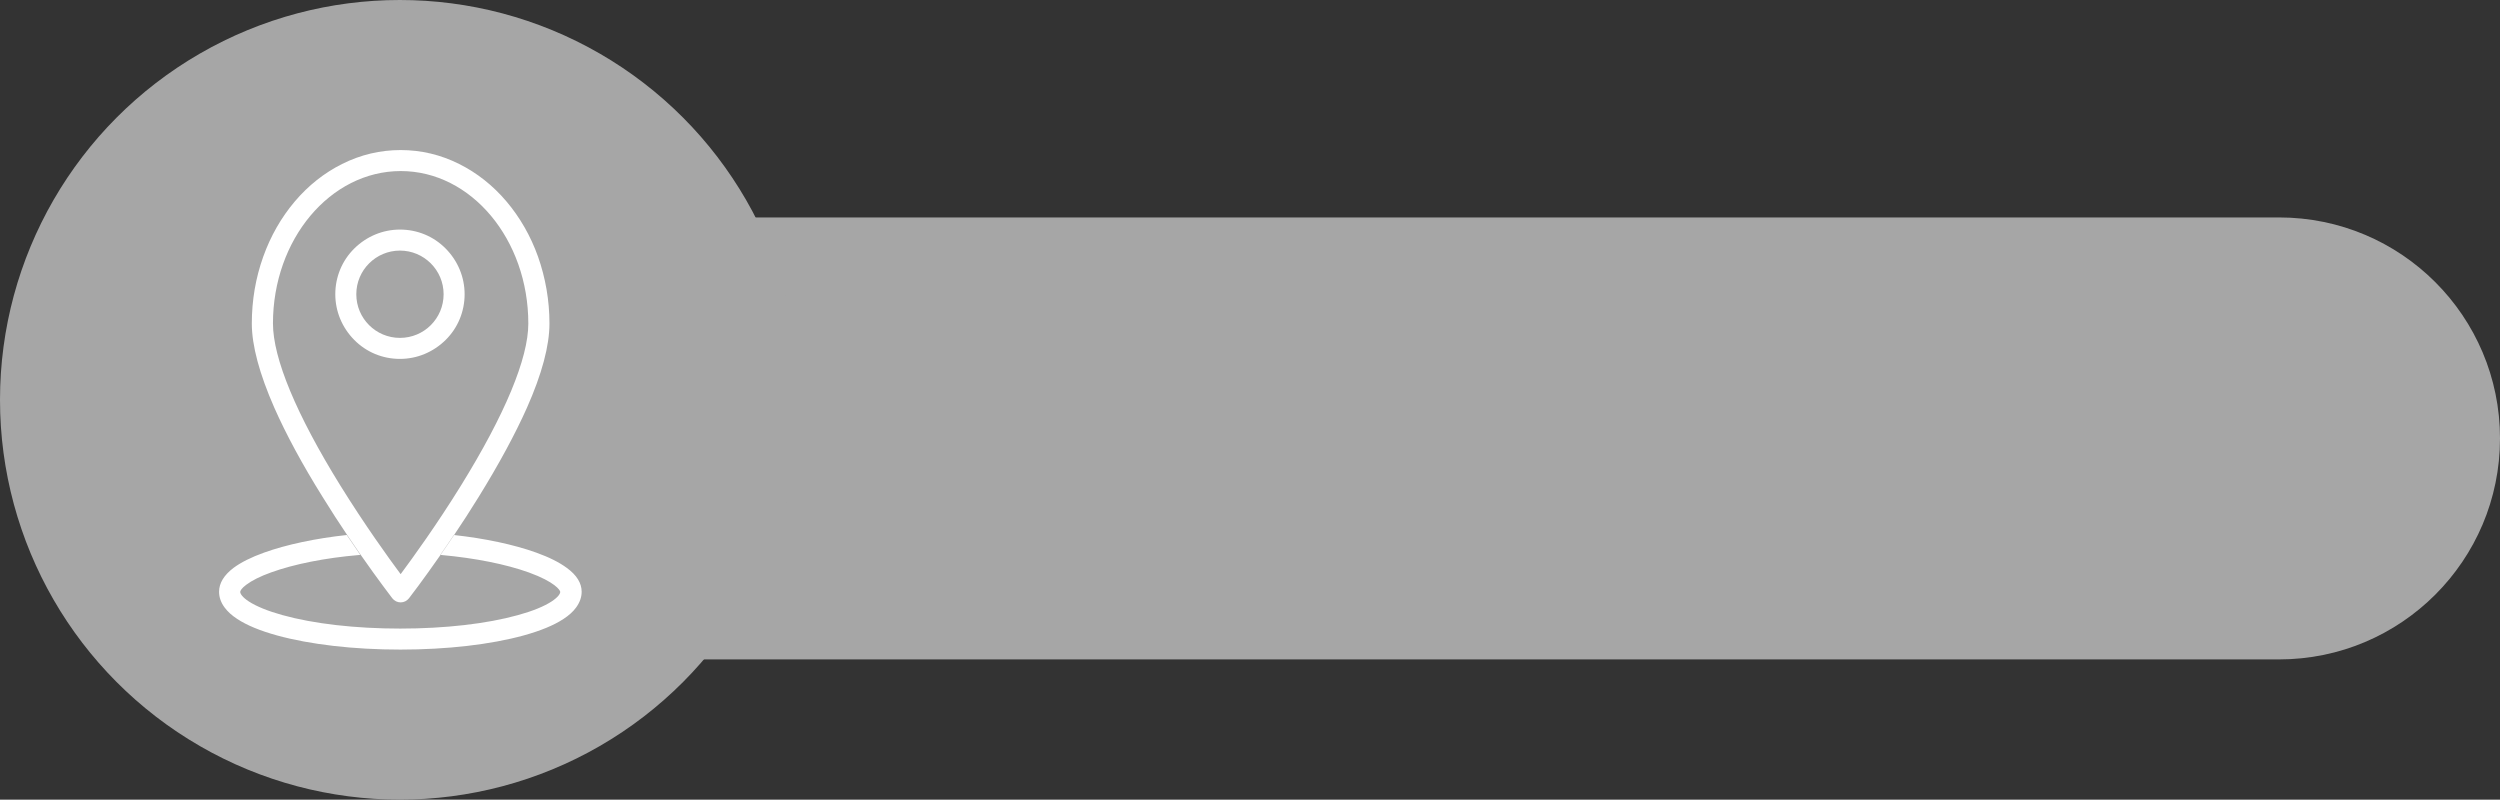 <?xml version="1.0" encoding="UTF-8" standalone="no"?><svg xmlns="http://www.w3.org/2000/svg" xmlns:xlink="http://www.w3.org/1999/xlink" fill="#000000" height="586.2" preserveAspectRatio="xMidYMid meet" version="1" viewBox="83.7 706.9 1832.7 586.2" width="1832.7" zoomAndPan="magnify"><rect x="83.7" y="706.9" width="1832.7" height="586.2" fill="#333333" stroke="none"/><g id="change1_1"><path d="M1754.4,1190.3h-1377v-324h1377c89.5,0,162,72.5,162,162v0C1916.4,1117.8,1843.8,1190.3,1754.4,1190.3z" fill="#a6a6a6"/></g><g id="change2_1"><circle cx="376.8" cy="1000" fill="#a6a6a6" r="293.1"/></g><g id="change3_1"><path d="M478.1,895c-5.4-15.1-13.2-28.7-23.1-40.4c-10-11.8-21.7-21-34.7-27.5c-13.6-6.8-28-10.2-42.9-10.2 c-14.9,0-29.3,3.4-42.9,10.2c-13,6.5-24.7,15.7-34.7,27.5c-9.9,11.7-17.7,25.3-23.1,40.4c-5.6,15.6-8.4,32.1-8.4,49.1 c0,16.1,5.6,36.9,16.5,61.7c8.6,19.4,20.4,41.4,35.4,65.4c6.1,9.9,12.2,19.3,18,27.9c3.5,5.1,6.8,10,9.9,14.5 c13.3,19.1,23.1,31.7,23.2,31.9c1.5,1.9,3.7,3,6.1,3c2.4,0,4.6-1.1,6.1-3c0.2-0.2,9.9-12.8,23.2-31.9c3.1-4.5,6.5-9.3,9.9-14.5 c5.8-8.6,11.9-18,18-27.9c14.9-24.1,26.8-46.1,35.4-65.4c11-24.8,16.5-45.5,16.5-61.7C486.5,927.1,483.6,910.6,478.1,895z M421.6,1062.9c-17.5,28.3-35.2,52.8-44.2,64.9c-9-12.1-26.6-36.6-44.1-64.8c-32.4-52.3-49.5-93.4-49.5-119 c0-61.6,42-111.7,93.7-111.7S471,882.5,471,944.1C471,969.6,453.9,1010.7,421.6,1062.9z M510.1,1140.7c0,4-1.4,7.9-4.1,11.6 c-2.2,3-5.3,5.8-9.3,8.4c-7,4.6-16.7,8.6-29,12c-24.3,6.7-56.4,10.4-90.5,10.4s-66.2-3.7-90.5-10.4c-12.3-3.4-22-7.4-29-12 c-4-2.6-7.1-5.4-9.3-8.4c-2.7-3.6-4.1-7.5-4.1-11.6c0-6.3,3.6-12.2,10.6-17.5c5.4-4,12.9-7.8,22.4-11.2 c16.4-5.9,37.7-10.4,60.6-12.9c3.5,5.1,6.8,10,9.9,14.5c-0.4,0.1-0.8,0.2-1.3,0.2c-24.4,2.1-47.1,6.6-64,12.7 c-7.9,2.8-14.2,6-18.3,9.1c-3.5,2.6-4.4,4.5-4.4,5.2c0,1.4,1.7,4,6.3,7c5.5,3.6,14.1,7.1,24.6,10c23,6.4,53.6,9.9,86.4,9.9 s63.4-3.5,86.4-9.9c10.6-2.9,19.1-6.4,24.6-10c4.7-3.1,6.3-5.6,6.3-7c0-1.2-3.9-7.3-22.9-14.2c-16.9-6.1-39.6-10.6-63.8-12.8 c-0.4,0-0.8-0.1-1.2-0.2c3.1-4.5,6.5-9.3,9.9-14.5c22.8,2.5,44,7,60.4,12.9c9.5,3.4,17,7.2,22.4,11.2 C506.5,1128.5,510.1,1134.4,510.1,1140.7z M376.9,970c-12.7,0-24.6-4.9-33.5-13.9s-13.9-20.9-13.9-33.5s4.9-24.6,13.9-33.5 s20.9-13.9,33.5-13.9c12.7,0,24.6,4.9,33.5,13.9s13.9,20.9,13.9,33.5s-4.9,24.6-13.9,33.5S389.5,970,376.9,970z M376.9,890.6 c-17.6,0-32,14.3-32,32s14.3,32,32,32s32-14.3,32-32S394.5,890.6,376.9,890.6z" fill="#ffffff"/></g></svg>